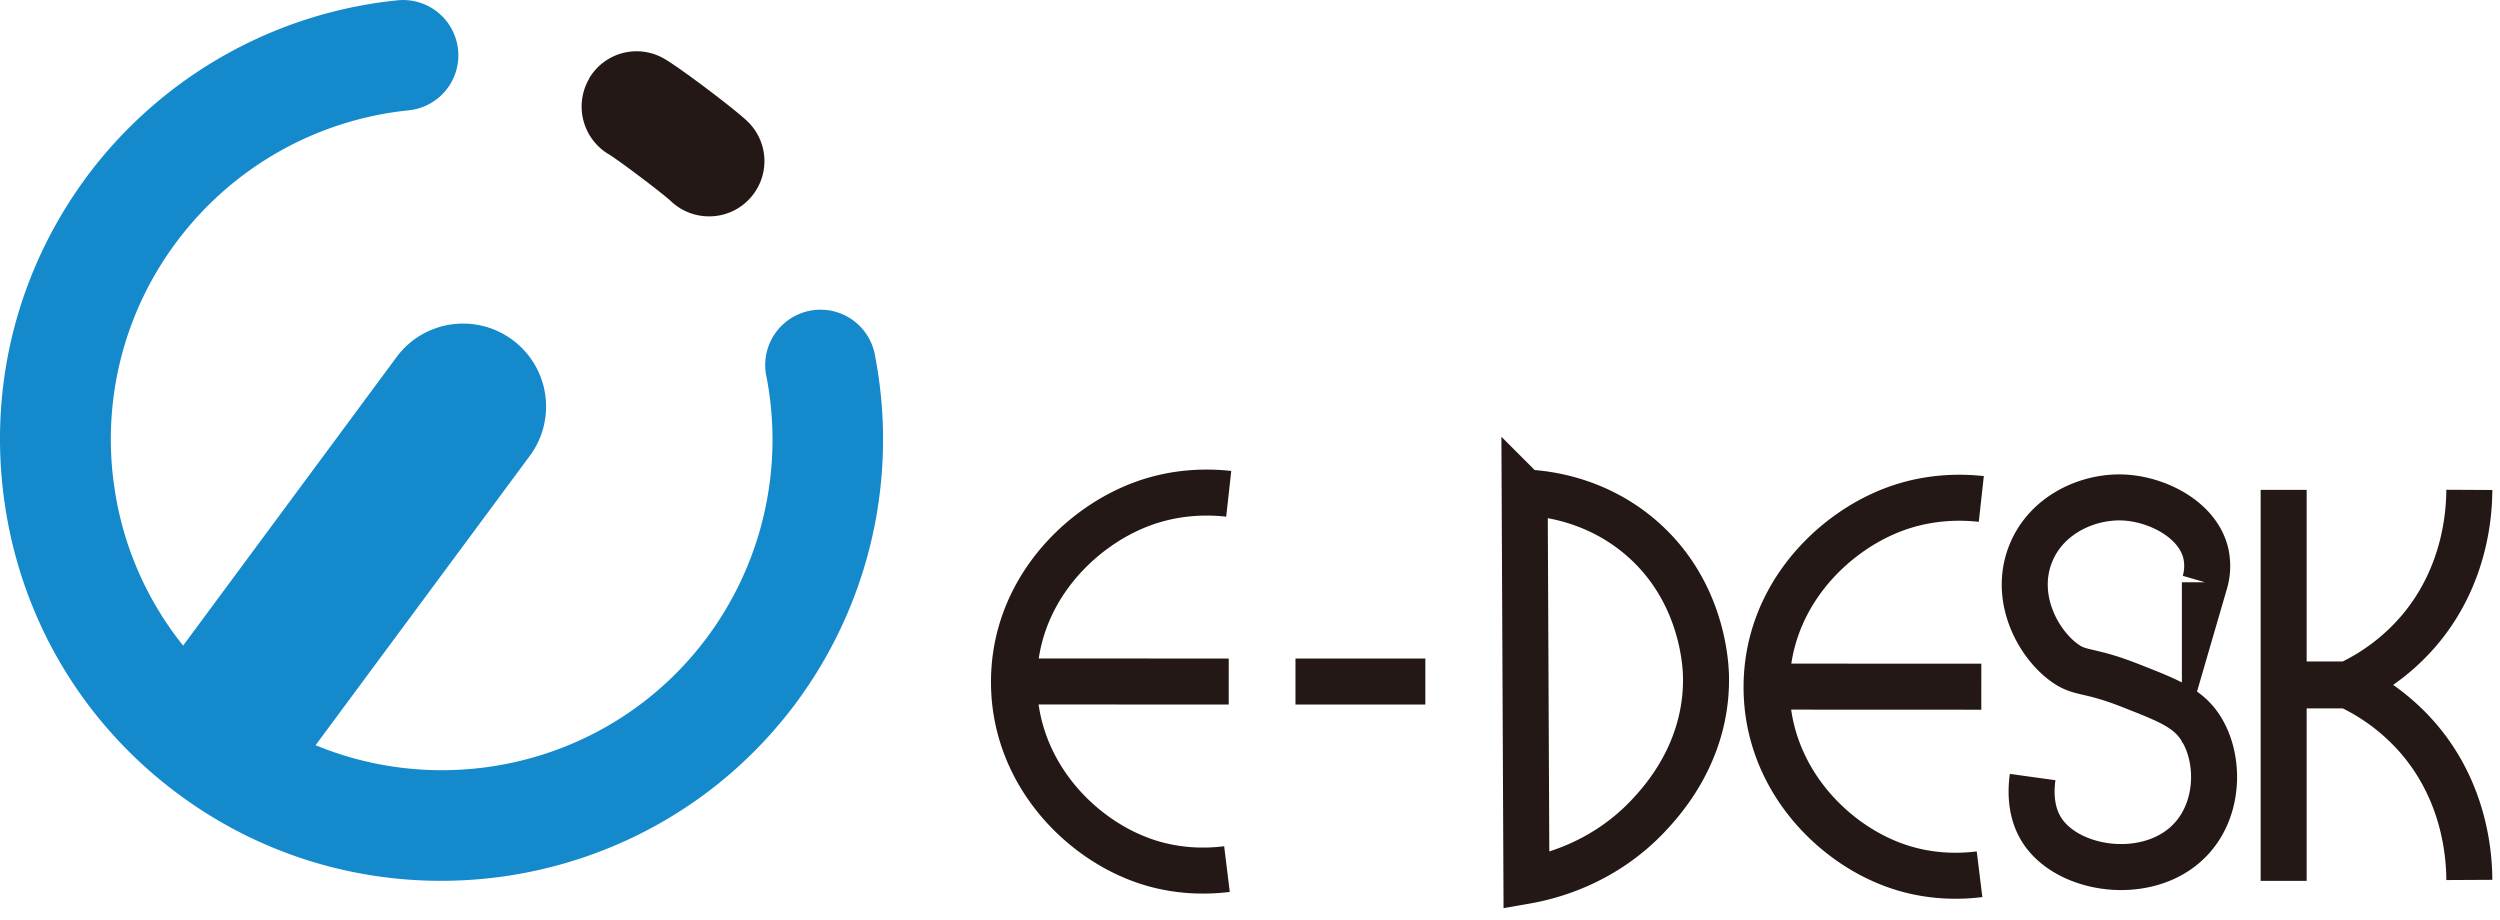 <svg width="163" height="60" fill="none" xmlns="http://www.w3.org/2000/svg"><path d="M80.113 32.196c-1.287-.142-3.429-.19-5.767.707-4.069 1.556-8.22 5.76-8.233 11.527-.02 5.78 4.124 10.126 8.355 11.649 2.236.809 4.27.741 5.53.586M66.113 44.43l14 .007m4.352 0h8.468m6.475-12.322l.115 25.311c1.266-.222 4.918-1.024 7.943-4.237.943-1.004 3.82-4.157 3.766-9.001-.007-.688-.148-5.653-4.292-9.176-3.045-2.587-6.434-2.857-7.532-2.904v.007zm44.351 5.848a3.789 3.789 0 00.061-1.88c-.519-2.21-3.166-3.544-5.356-3.645-2.264-.108-5.019 1.065-6.057 3.645-1.159 2.864.445 5.855 2.176 7.115 1.072.781 1.516.404 4.238 1.468 2.425.95 3.631 1.422 4.474 2.527 1.414 1.88 1.515 5.235-.297 7.35-2.567 3.012-8.004 2.365-9.823-.35-.815-1.22-.768-2.655-.647-3.53m16.366-18.723v25.493m.43-12.747h3.766a13.653 13.653 0 014.595 3.47c3.133 3.651 3.308 7.882 3.315 9.216m-11.676-12.746h3.766a13.653 13.653 0 004.595-3.47c3.133-3.651 3.308-7.882 3.315-9.216m-31.819.593c-1.287-.142-3.43-.189-5.767.707-4.07 1.556-8.22 5.76-8.233 11.527-.02 5.781 4.123 10.127 8.354 11.65 2.237.808 4.271.74 5.531.585m-13.885-12.235l14 .006" stroke="#231815" stroke-width="3" stroke-miterlimit="10"/><path d="M57.01 22.98a3.606 3.606 0 00-7.067 1.422 21.619 21.619 0 01-3.894 17.226c-6.023 8.024-16.6 10.625-25.473 6.96l13.966-18.865a5.401 5.401 0 00-1.125-7.559c-2.398-1.778-5.794-1.28-7.566 1.125L11.94 42.093a21.363 21.363 0 01-4.494-10.396 21.442 21.442 0 014.117-15.994A21.619 21.619 0 0126.64 7.194 3.605 3.605 0 1025.92.02 28.88 28.88 0 005.773 11.364C1.16 17.515-.788 25.094.29 32.714 1.368 40.329 5.35 47.066 11.5 51.68c12.694 9.52 30.77 6.953 40.31-5.727a28.834 28.834 0 005.2-22.98v.006z" fill="#148ACC"/><path d="M38.416 5.126a3.616 3.616 0 001.273 4.931c.633.378 3.53 2.56 4.07 3.072 1.448 1.361 3.739 1.294 5.093-.148a3.592 3.592 0 00-.135-5.086c-.916-.863-4.346-3.45-5.403-4.063a3.587 3.587 0 00-4.912 1.3l.014-.006z" fill="#231815"/></svg>